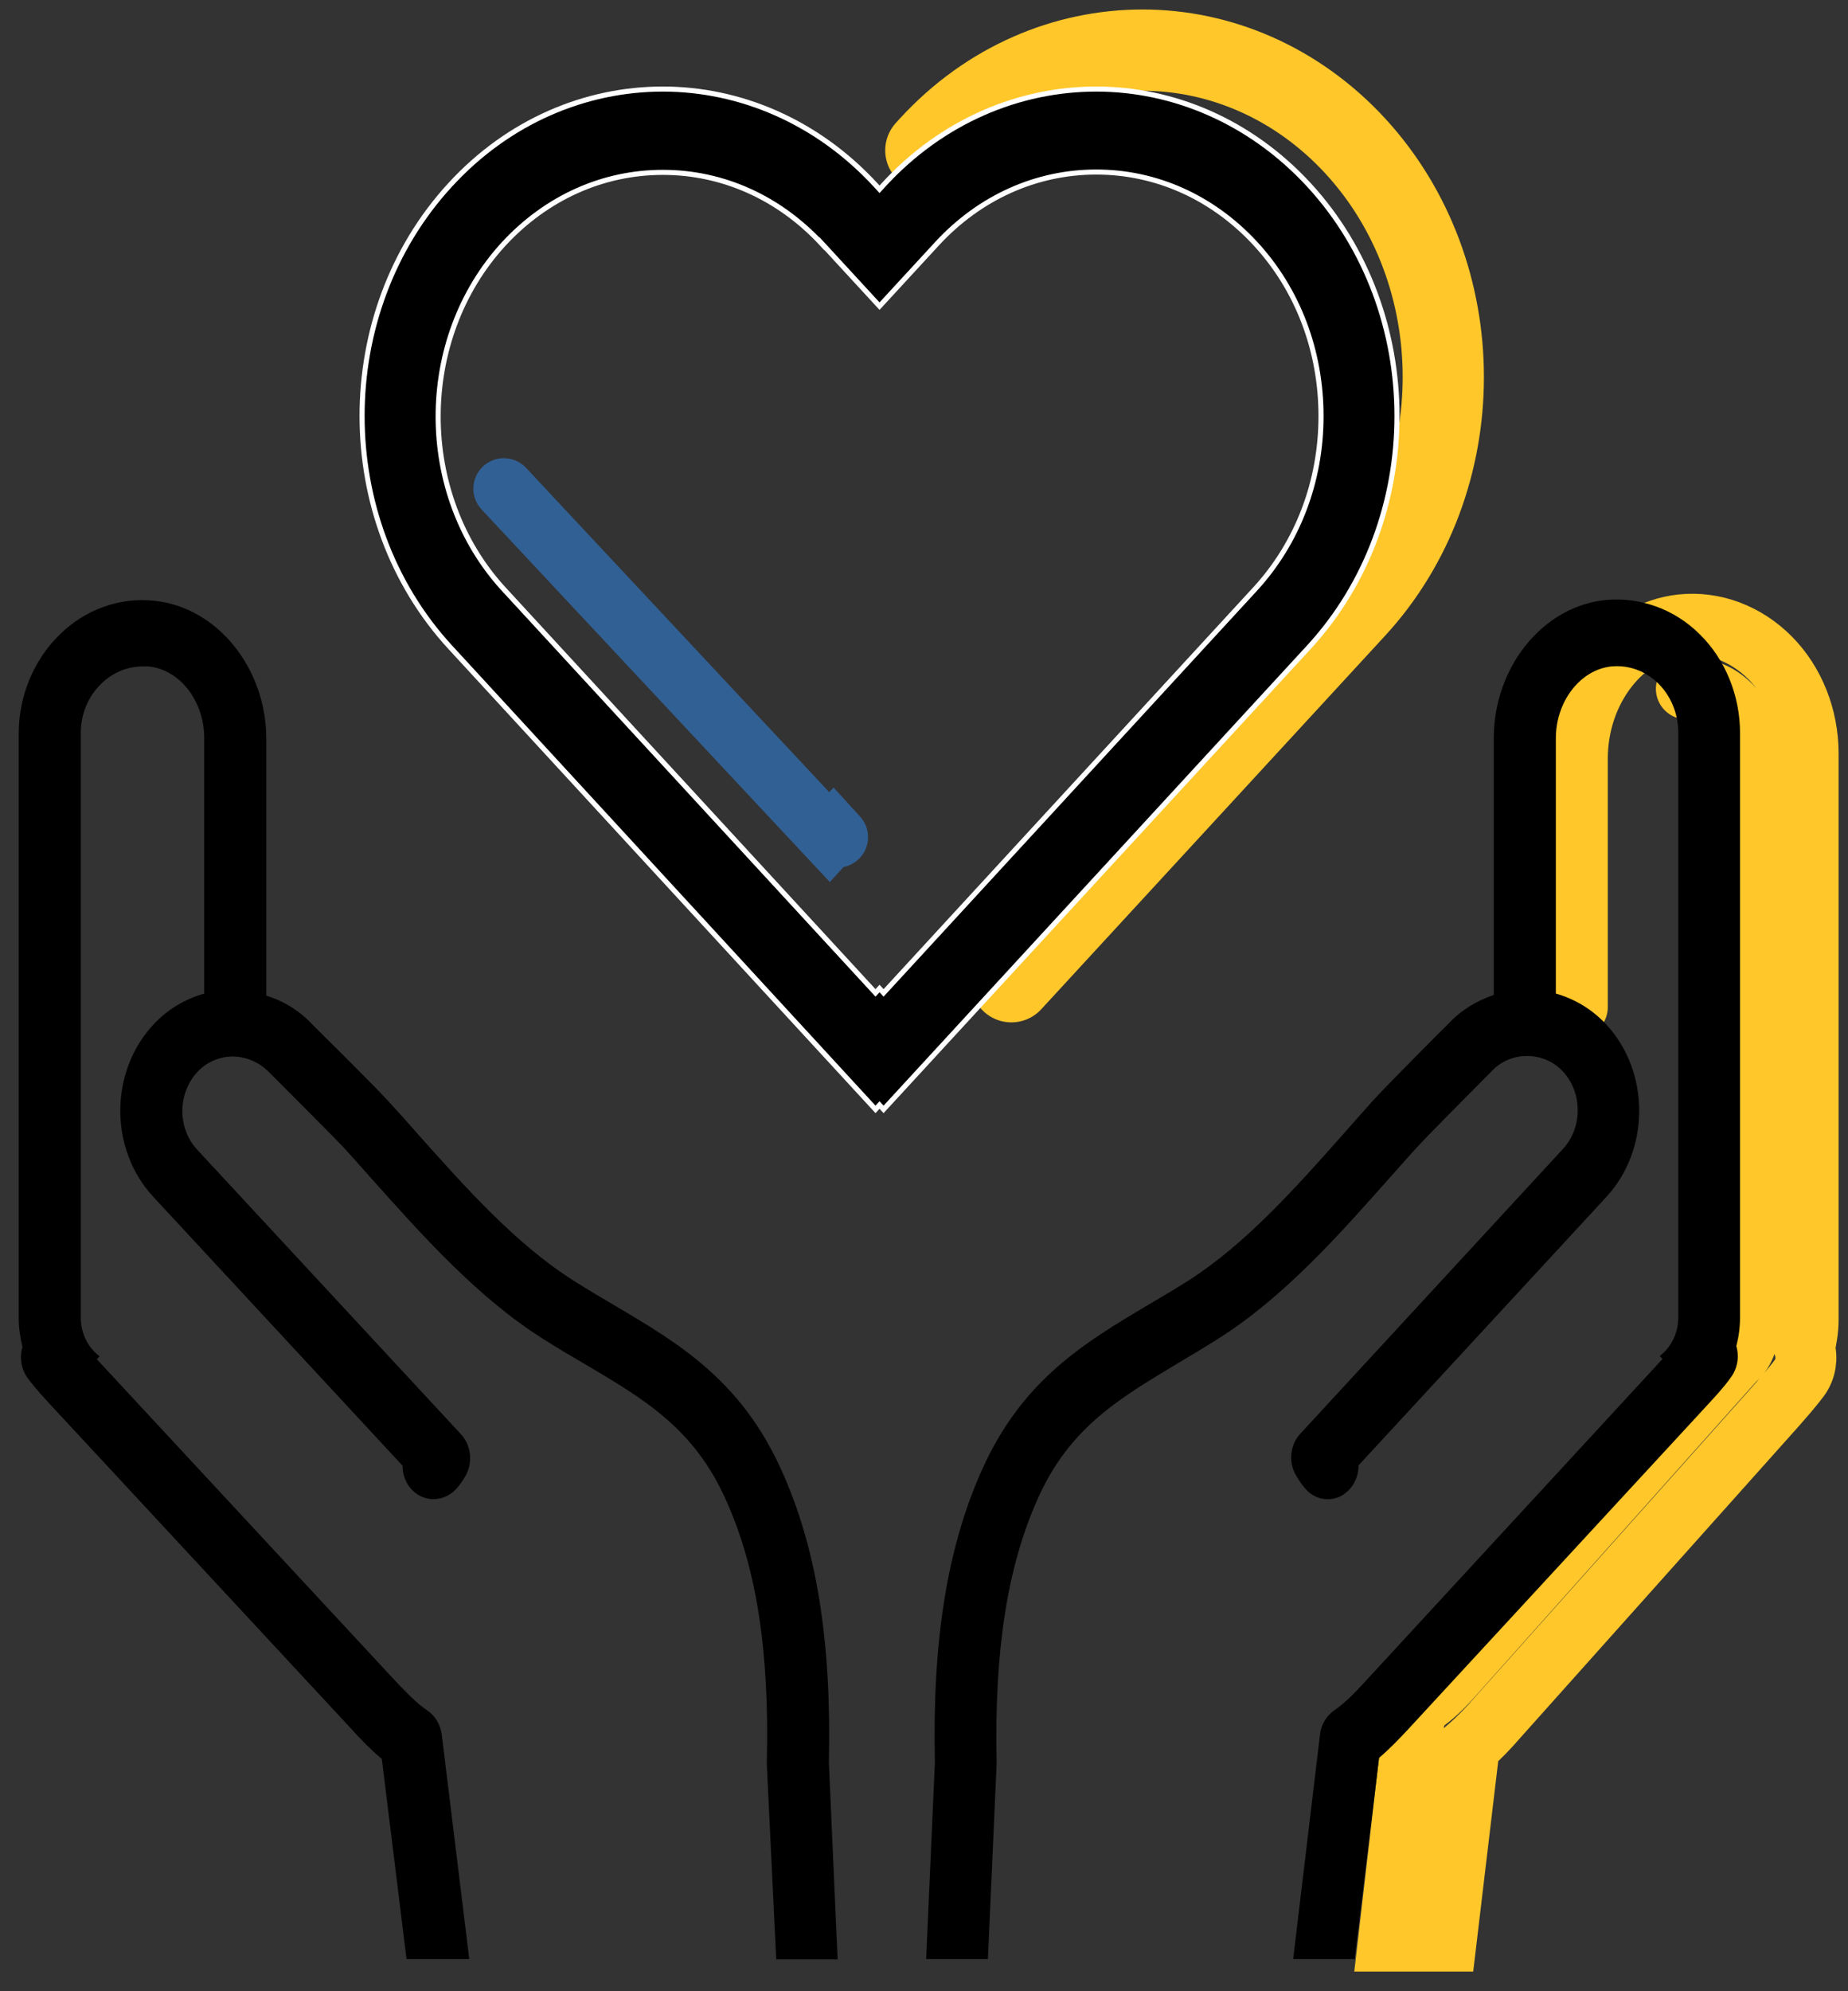 <svg width="91" height="98" viewBox="0 0 91 98" fill="none" xmlns="http://www.w3.org/2000/svg">
<rect x="0" y="0" width="91" height="98" fill="#333333" stroke="none"/>
<path d="M83.04 33.9C83.85 33.817 84.61 34.1 85.221 34.717C85.816 35.317 86.163 36.167 86.163 37.067V64.95C86.163 65.717 85.948 66.517 85.436 66.917L71.741 82.25C71.229 82.833 70.75 83.333 70.271 83.683C69.907 83.933 69.676 84.35 69.61 84.833L68.371 95.533H71.212L72.352 85.95C72.848 85.517 73.31 85.033 73.756 84.517L87.451 69.2C87.831 68.767 88.228 68.317 88.607 67.817C88.921 67.383 89.004 66.833 88.855 66.333C88.954 65.9 89.037 65.433 89.037 64.967V37.083C89.037 35.3 88.36 33.583 87.17 32.383C85.981 31.183 84.395 30.583 82.809 30.75C79.918 31.05 77.672 33.95 77.672 37.333V49.567" stroke="#FFC72A" stroke-width="3" stroke-miterlimit="10" stroke-linecap="round"/>
<path d="M49.802 48.317L66.735 29.933C72.517 23.65 72.517 13.467 66.735 7.183C63.844 4.05 60.044 2.467 56.261 2.467C52.478 2.467 48.679 4.033 45.788 7.183L45.59 7.4" stroke="#FFC72A" stroke-width="4" stroke-miterlimit="10" stroke-linecap="round"/>
<path d="M43.112 54.6L43.31 54.383L43.509 54.6L64.455 31.85C70.237 25.567 70.237 15.383 64.455 9.1C61.564 5.967 57.765 4.383 53.982 4.383C50.199 4.383 46.4 5.95 43.509 9.1L43.31 9.317L43.112 9.1C40.221 5.967 36.422 4.383 32.639 4.383C28.856 4.383 25.056 5.95 22.166 9.1C16.384 15.383 16.384 25.567 22.166 31.85L43.112 54.6ZM40.469 11.983L43.31 15.067L46.152 11.983C48.25 9.717 51.025 8.467 53.982 8.467C56.939 8.467 59.714 9.717 61.812 11.983C63.91 14.25 65.05 17.267 65.05 20.483C65.05 23.7 63.894 26.717 61.812 28.983L43.509 48.867L43.31 48.65L43.112 48.867L24.809 29C20.497 24.317 20.497 16.683 24.809 12C26.907 9.733 29.682 8.483 32.639 8.483C35.596 8.483 38.371 9.733 40.469 12V11.983Z" fill="black" stroke="white" stroke-width="0.25" stroke-miterlimit="10"/>
<path d="M41.245 41.2L41.047 40.983L40.849 41.2L24.809 24.05" stroke="#316094" stroke-width="3" stroke-miterlimit="10" stroke-linecap="round"/>
<path d="M56.575 64.2C53.371 66.1 50.347 67.917 48.365 72.317C46.647 76.133 45.904 80.717 46.036 86.733L45.606 96.417H48.646L49.075 86.833C49.075 86.833 49.075 86.75 49.075 86.717C48.96 81.217 49.604 77.1 51.107 73.75C52.66 70.283 55.039 68.867 58.046 67.067C58.69 66.683 59.367 66.283 60.044 65.85C63.249 63.817 65.975 60.733 68.387 58.017C68.866 57.483 69.328 56.95 69.791 56.45C70.303 55.883 72.566 53.617 73.442 52.733C74.367 51.717 76.019 51.717 76.96 52.733C77.935 53.783 77.935 55.5 76.96 56.55L64.026 70.567C63.53 71.1 63.431 71.95 63.811 72.6C63.91 72.767 64.059 73.017 64.306 73.3C64.901 73.95 65.859 73.95 66.454 73.3C66.751 72.967 66.9 72.55 66.9 72.117L79.108 58.9C81.255 56.567 81.255 52.767 79.108 50.433C78.414 49.683 77.555 49.167 76.614 48.9V36.333C76.614 34.517 77.819 32.967 79.339 32.8C80.198 32.717 81.024 33.017 81.652 33.633C82.28 34.25 82.643 35.133 82.643 36.05V64.833C82.643 65.617 82.28 66.317 81.734 66.733L81.867 66.883L67.263 82.717C66.718 83.317 66.206 83.833 65.694 84.183C65.314 84.45 65.05 84.883 65 85.367L63.679 96.417H66.702L67.908 86.517C68.436 86.067 68.915 85.567 69.411 85.033L84.014 69.217C84.427 68.767 84.857 68.317 85.237 67.783C85.567 67.333 85.65 66.767 85.501 66.25C85.617 65.8 85.683 65.333 85.683 64.833V36.067C85.683 34.233 84.956 32.45 83.7 31.217C82.445 29.967 80.743 29.367 79.042 29.533C75.969 29.85 73.557 32.833 73.557 36.333V48.967C72.715 49.25 71.939 49.717 71.327 50.383C71.195 50.5 68.288 53.417 67.61 54.167C67.148 54.683 66.669 55.217 66.19 55.767C63.811 58.45 61.333 61.233 58.508 63.033C57.847 63.45 57.203 63.833 56.575 64.2V64.2Z" fill="black"/>
<path d="M18.796 86.517L20.018 96.417H23.108L21.753 85.367C21.687 84.883 21.439 84.45 21.043 84.183C20.514 83.833 20.018 83.3 19.457 82.717L4.771 66.9L4.903 66.75C4.341 66.333 3.978 65.633 3.978 64.85V36.067C3.978 35.15 4.341 34.267 4.986 33.65C5.547 33.1 6.274 32.8 7.018 32.8C7.117 32.8 7.216 32.8 7.315 32.8C8.851 32.95 10.057 34.5 10.057 36.333V48.9C9.116 49.167 8.257 49.667 7.546 50.433C5.382 52.767 5.382 56.567 7.546 58.9L19.82 72.133C19.82 72.55 19.969 72.983 20.266 73.3C20.861 73.95 21.835 73.933 22.447 73.3C22.678 73.05 22.827 72.8 22.926 72.633C23.289 71.983 23.207 71.15 22.711 70.6L9.71 56.583C8.736 55.533 8.736 53.833 9.71 52.767C10.652 51.75 12.254 51.717 13.295 52.817C14.121 53.65 16.401 55.917 16.929 56.483C17.392 56.983 17.854 57.517 18.333 58.05C20.762 60.767 23.504 63.85 26.725 65.883C27.403 66.317 28.08 66.717 28.741 67.1C31.764 68.883 34.159 70.3 35.728 73.783C37.248 77.117 37.892 81.233 37.76 86.733C37.76 86.767 37.76 86.817 37.76 86.85L38.223 96.433H41.246L40.816 86.75C40.949 80.733 40.205 76.15 38.471 72.333C36.472 67.917 33.432 66.117 30.211 64.217C29.583 63.85 28.939 63.467 28.278 63.05C25.42 61.25 22.942 58.467 20.547 55.783C20.068 55.233 19.589 54.7 19.11 54.183C18.433 53.433 15.492 50.533 15.409 50.45C14.765 49.75 13.972 49.267 13.113 49V36.367C13.113 32.867 10.685 29.883 7.596 29.567C5.894 29.383 4.176 30 2.921 31.25C1.649 32.5 0.922 34.267 0.922 36.1V64.883C0.922 65.383 1.004 65.85 1.104 66.3C0.955 66.8 1.038 67.383 1.368 67.833C1.764 68.367 2.194 68.817 2.607 69.267L17.293 85.083C17.772 85.617 18.267 86.117 18.796 86.567V86.517Z" fill="black"/>
</svg>
